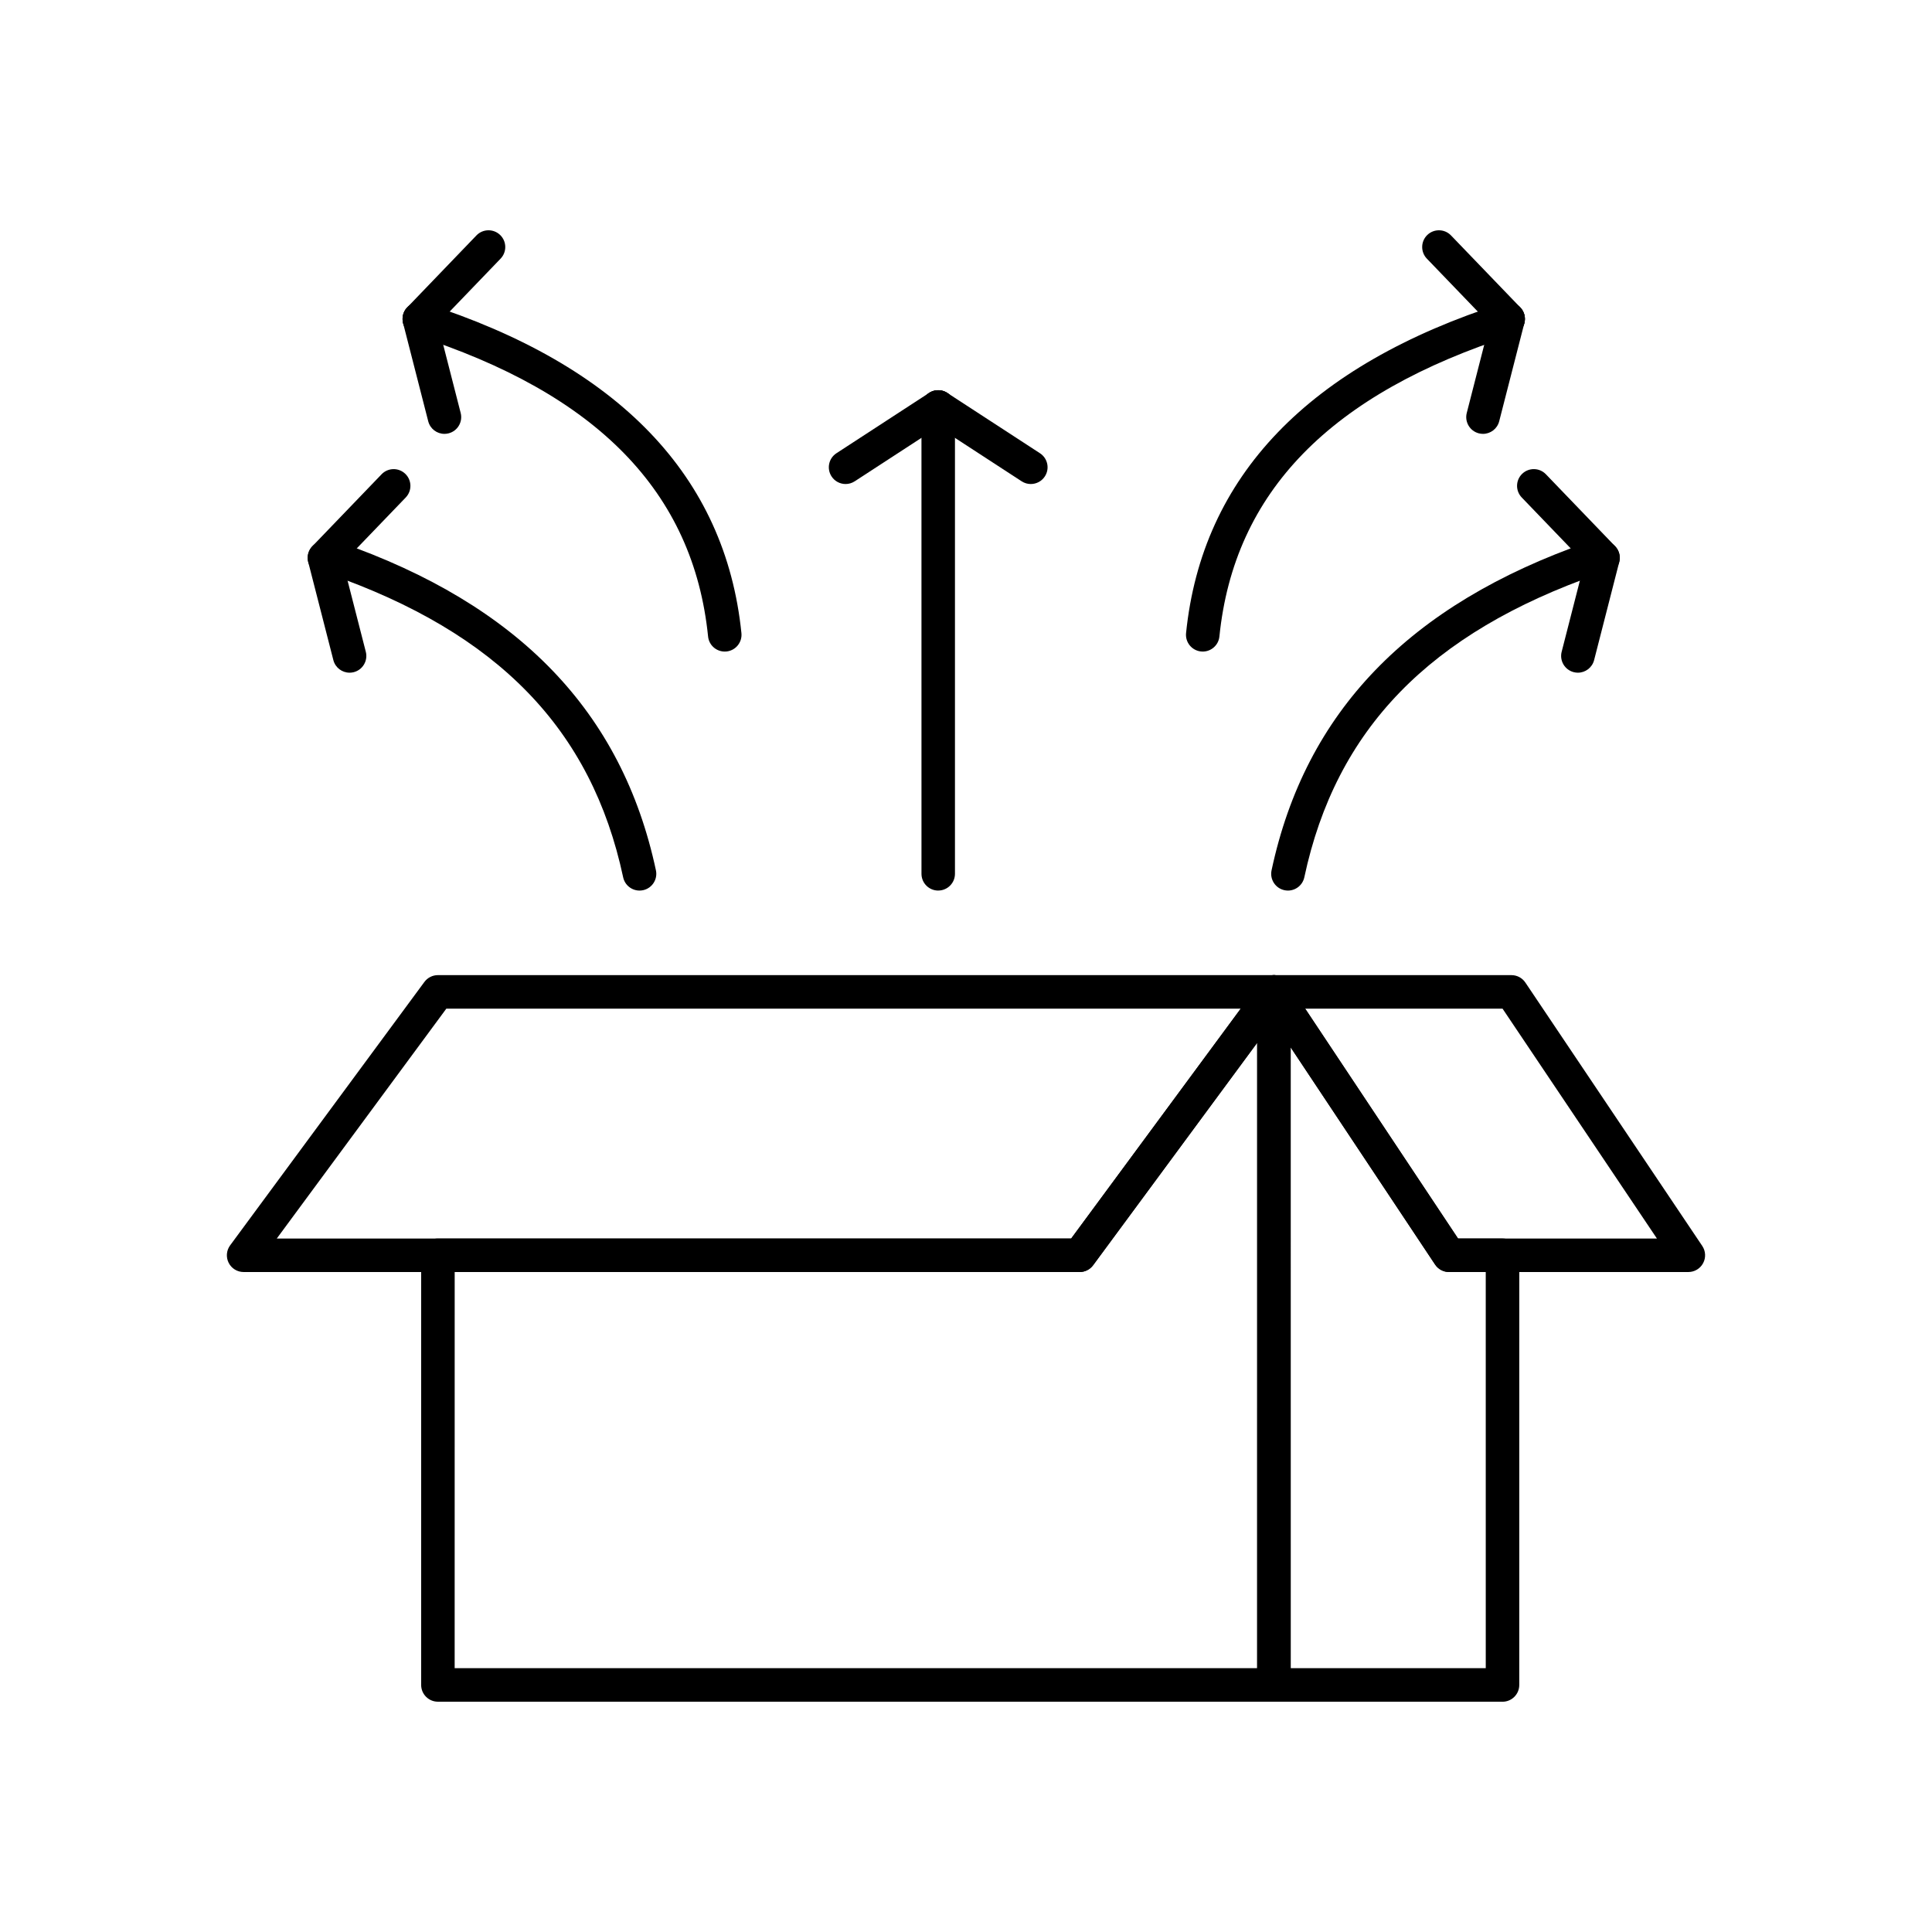 <?xml version="1.0" encoding="UTF-8"?>
<!-- Uploaded to: SVG Repo, www.svgrepo.com, Generator: SVG Repo Mixer Tools -->
<svg fill="#000000" width="800px" height="800px" version="1.1" viewBox="144 144 512 512" xmlns="http://www.w3.org/2000/svg">
 <g>
  <path d="m481.6 594.97h-221.55c-2.449 0-4.438-1.988-4.438-4.441v-113.87c0-2.449 1.988-4.438 4.438-4.438h167.83l50.152-67.996c1.137-1.543 3.137-2.184 4.961-1.582 1.82 0.598 3.051 2.301 3.051 4.219l0.004 183.67c0 2.453-1.988 4.441-4.441 4.441zm-217.11-8.883h212.68v-165.73l-43.473 58.938c-0.836 1.133-2.16 1.805-3.57 1.805h-165.63z"/>
  <path d="m542.18 594.97h-60.582c-2.453 0-4.441-1.988-4.441-4.441l0.004-183.67c0-1.957 1.281-3.684 3.156-4.25s3.898 0.16 4.981 1.789l45.102 67.82h11.785c2.453 0 4.441 1.988 4.441 4.438l-0.004 113.88c-0.004 2.453-1.988 4.441-4.441 4.441zm-56.141-8.883h51.703l-0.004-104.99h-9.727c-1.488 0-2.875-0.742-3.695-1.98l-38.281-57.566z"/>
  <path d="m430.11 481.1h-221.55c-1.676 0-3.207-0.941-3.961-2.438-0.754-1.496-0.605-3.289 0.391-4.637l51.48-69.801c0.836-1.133 2.164-1.805 3.574-1.805h221.55c1.676 0 3.207 0.941 3.961 2.438 0.754 1.496 0.605 3.289-0.391 4.637l-51.484 69.801c-0.836 1.137-2.164 1.805-3.574 1.805zm-212.76-8.879h210.52l44.934-60.922h-210.52z"/>
  <path d="m591.43 481.1h-63.422c-1.488 0-2.875-0.742-3.695-1.98l-46.414-69.801c-0.906-1.363-0.988-3.113-0.215-4.555 0.773-1.441 2.277-2.344 3.914-2.344h62.957c1.48 0 2.859 0.734 3.684 1.965l46.879 69.801c0.914 1.363 1.004 3.117 0.23 4.562-0.77 1.449-2.277 2.352-3.918 2.352zm-61.039-8.879h52.711l-40.914-60.922h-52.309z"/>
  <path d="m313.48 380.01c-2.051 0-3.891-1.43-4.336-3.512-8.375-39.23-33.184-64.789-78.066-80.434-2.316-0.809-3.539-3.336-2.731-5.652 0.809-2.316 3.336-3.539 5.652-2.731 47.441 16.535 74.863 44.98 83.828 86.965 0.512 2.398-1.016 4.754-3.414 5.269-0.316 0.062-0.629 0.094-0.934 0.094z"/>
  <path d="m229.98 296.27c-1.105 0-2.215-0.41-3.078-1.238-1.766-1.699-1.82-4.508-0.121-6.277l18.344-19.07c1.699-1.766 4.508-1.82 6.277-0.121 1.766 1.699 1.824 4.508 0.121 6.277l-18.344 19.07c-0.871 0.902-2.035 1.359-3.199 1.359z"/>
  <path d="m236.64 322.27c-1.98 0-3.781-1.332-4.297-3.336l-6.664-26c-0.609-2.375 0.824-4.793 3.199-5.402s4.793 0.82 5.402 3.199l6.664 26c0.609 2.375-0.824 4.793-3.199 5.402-0.371 0.094-0.742 0.137-1.105 0.137z"/>
  <path d="m392.64 380.01c-2.449 0-4.438-1.988-4.438-4.438l-0.004-123.73c0-2.449 1.988-4.438 4.438-4.438 2.453 0 4.438 1.988 4.438 4.438v123.72c0.004 2.453-1.984 4.441-4.434 4.441z"/>
  <path d="m368.09 272.27c-1.453 0-2.875-0.711-3.723-2.019-1.336-2.055-0.754-4.805 1.301-6.141l24.543-15.977c2.055-1.336 4.805-0.754 6.141 1.301 1.336 2.055 0.758 4.805-1.301 6.141l-24.543 15.977c-0.746 0.484-1.586 0.719-2.418 0.719z"/>
  <path d="m417.17 272.27c-0.832 0-1.668-0.23-2.418-0.719l-24.535-15.977c-2.055-1.336-2.637-4.086-1.297-6.141 1.336-2.055 4.086-2.637 6.141-1.297l24.539 15.977c2.055 1.34 2.637 4.086 1.297 6.141-0.855 1.305-2.273 2.016-3.727 2.016z"/>
  <path d="m336.06 316.67c-2.25 0-4.18-1.703-4.41-3.988-3.894-38.262-29.371-64.402-77.875-79.918-2.336-0.746-3.621-3.246-2.875-5.582 0.746-2.336 3.246-3.621 5.582-2.875 51.508 16.477 79.77 45.91 84.004 87.477 0.246 2.438-1.527 4.617-3.965 4.867-0.16 0.012-0.312 0.02-0.461 0.02z"/>
  <path d="m255.12 232.97c-1.105 0-2.215-0.41-3.074-1.238-1.766-1.699-1.824-4.508-0.121-6.277l18.336-19.066c1.699-1.766 4.508-1.82 6.277-0.121 1.766 1.699 1.824 4.508 0.121 6.277l-18.336 19.066c-0.875 0.906-2.039 1.359-3.203 1.359z"/>
  <path d="m261.78 258.98c-1.98 0-3.785-1.332-4.297-3.34l-6.66-26.004c-0.609-2.375 0.824-4.793 3.199-5.402 2.375-0.605 4.793 0.824 5.402 3.199l6.66 26.004c0.609 2.375-0.824 4.793-3.199 5.402-0.371 0.094-0.742 0.141-1.105 0.141z"/>
  <path d="m485.32 380.01c-0.309 0-0.617-0.031-0.93-0.098-2.398-0.512-3.926-2.871-3.414-5.269 8.957-41.98 36.375-70.426 83.82-86.965 2.312-0.809 4.844 0.414 5.652 2.731 0.805 2.316-0.418 4.848-2.731 5.652-44.887 15.648-69.688 41.207-78.059 80.434-0.449 2.086-2.289 3.516-4.34 3.516z"/>
  <path d="m568.82 296.27c-1.164 0-2.328-0.457-3.199-1.363l-18.344-19.07c-1.699-1.766-1.645-4.578 0.121-6.277s4.574-1.645 6.277 0.121l18.344 19.07c1.699 1.766 1.645 4.578-0.121 6.277-0.863 0.828-1.973 1.242-3.078 1.242z"/>
  <path d="m562.16 322.27c-0.363 0-0.734-0.043-1.105-0.141-2.375-0.609-3.809-3.027-3.199-5.402l6.66-26c0.609-2.375 3.031-3.805 5.402-3.199 2.375 0.609 3.809 3.027 3.199 5.402l-6.66 26c-0.516 2.008-2.32 3.34-4.297 3.34z"/>
  <path d="m462.74 316.67c-0.148 0-0.301-0.008-0.453-0.023-2.438-0.246-4.215-2.426-3.969-4.863 4.227-41.566 32.488-71 84.004-87.477 2.34-0.746 4.832 0.543 5.582 2.875 0.746 2.336-0.543 4.832-2.875 5.582-48.516 15.52-73.988 41.66-77.875 79.918-0.234 2.285-2.164 3.988-4.414 3.988z"/>
  <path d="m543.68 232.97c-1.168 0-2.328-0.457-3.199-1.359l-18.348-19.066c-1.699-1.766-1.645-4.578 0.121-6.277s4.578-1.645 6.277 0.121l18.348 19.066c1.699 1.766 1.645 4.578-0.121 6.277-0.863 0.828-1.973 1.238-3.078 1.238z"/>
  <path d="m537.01 258.98c-0.363 0-0.734-0.047-1.105-0.141-2.375-0.609-3.805-3.027-3.199-5.402l6.664-26.004c0.609-2.375 3.031-3.809 5.402-3.199 2.375 0.609 3.809 3.027 3.199 5.402l-6.668 26.004c-0.512 2.008-2.316 3.34-4.293 3.34z"/>
 </g>
</svg>